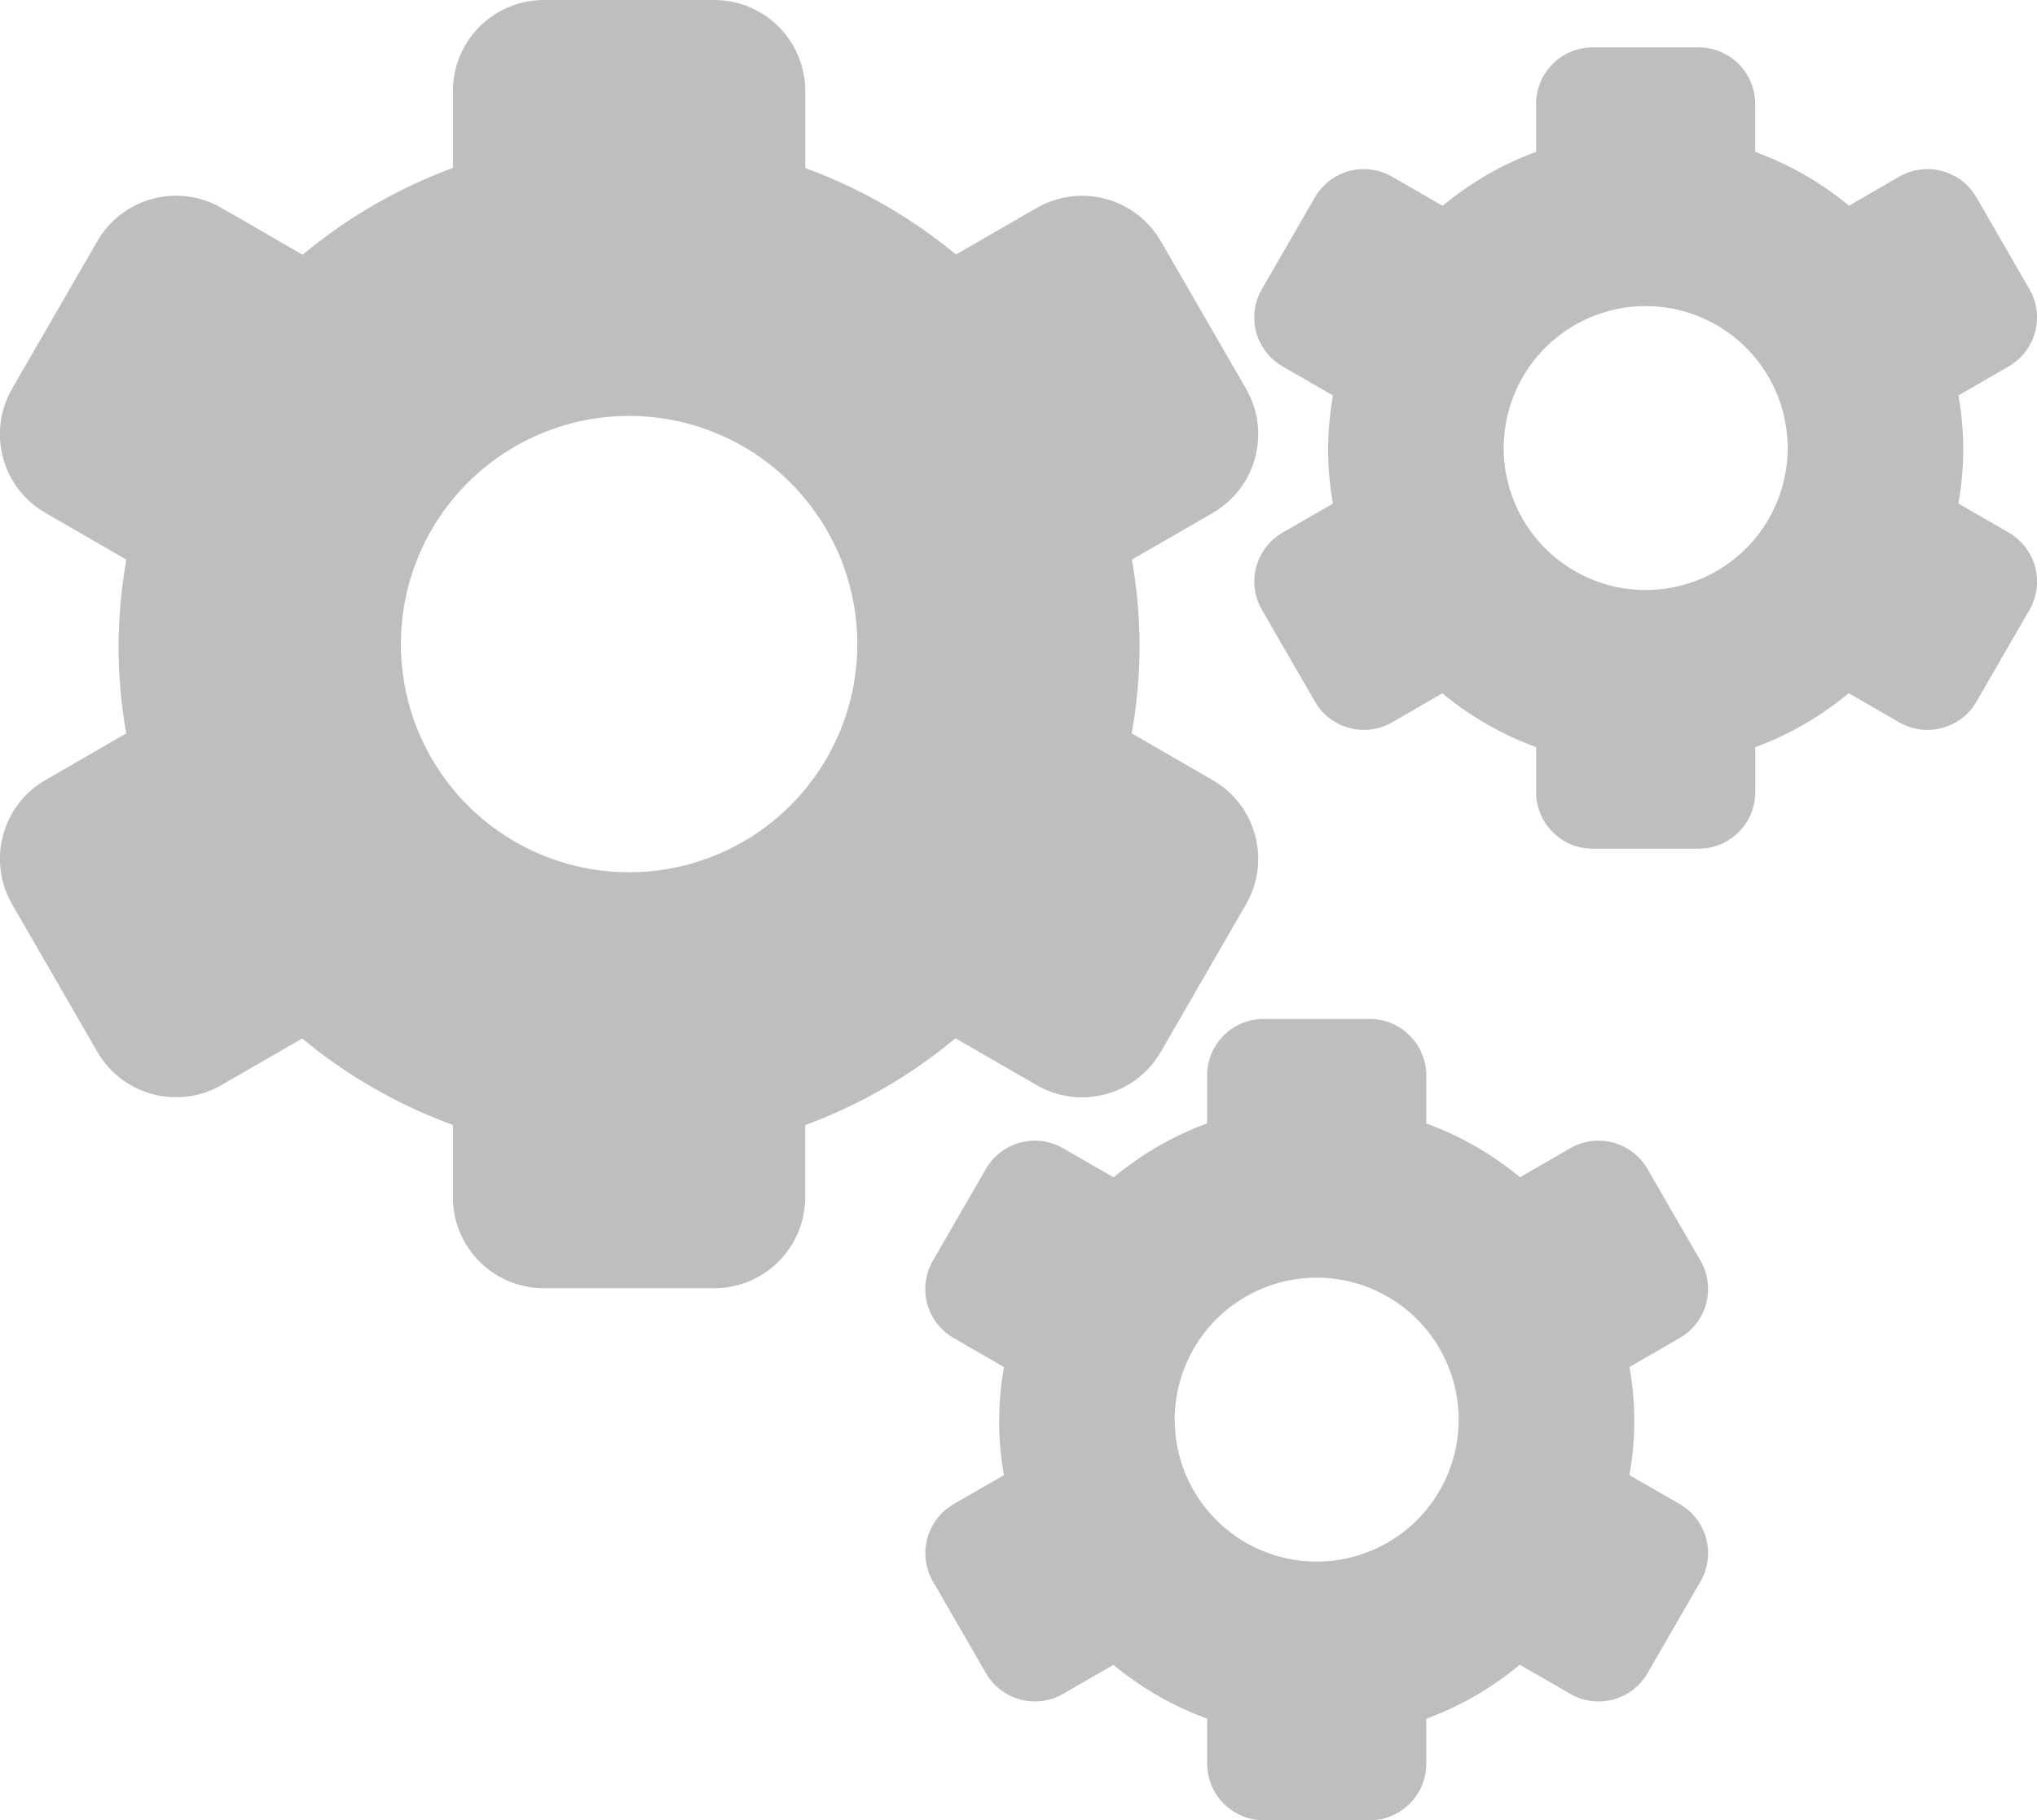 <?xml version="1.0" encoding="UTF-8" standalone="no"?>
<svg
   xmlns:dc="http://purl.org/dc/elements/1.1/"
   xmlns:cc="http://creativecommons.org/ns#"
   xmlns:rdf="http://www.w3.org/1999/02/22-rdf-syntax-ns#"
   xmlns:svg="http://www.w3.org/2000/svg"
   xmlns="http://www.w3.org/2000/svg"
   id="svg8"
   version="1.1"
   viewBox="0 0 46.61 41.657"
   height="41.657mm"
   width="46.61mm">
  <defs
     id="defs2" />
  <g
     transform="translate(103.436,-216.451)"
     id="layer1">
    <path
       id="path4744"
       d="m -90.986,216.592 c -1.077,0 -1.945,0.867 -1.945,1.945 v 1.856 a 11.541,11.541 0 0 0 -3.565,2.059 l -1.938,-1.119 c -0.933,-0.539 -2.118,-0.221 -2.656,0.712 l -1.945,3.368 c -0.539,0.933 -0.221,2.118 0.712,2.656 l 1.935,1.117 a 11.541,11.541 0 0 0 -0.195,2.06 11.541,11.541 0 0 0 0.191,2.062 l -1.931,1.115 c -0.933,0.539 -1.25,1.723 -0.712,2.656 l 1.945,3.368 c 0.539,0.933 1.723,1.25 2.656,0.712 l 1.928,-1.113 a 11.541,11.541 0 0 0 3.574,2.051 v 1.75 c 0,1.077 0.867,1.945 1.945,1.945 h 3.889 c 1.077,0 1.945,-0.867 1.945,-1.945 v -1.747 a 11.541,11.541 0 0 0 3.565,-2.059 l 1.938,1.119 c 0.933,0.539 2.118,0.221 2.656,-0.712 l 1.945,-3.368 c 0.539,-0.933 0.221,-2.118 -0.712,-2.656 l -1.935,-1.117 a 11.541,11.541 0 0 0 0.195,-2.06 11.541,11.541 0 0 0 -0.19,-2.062 l 1.931,-1.115 c 0.933,-0.539 1.25,-1.723 0.712,-2.656 l -1.945,-3.368 c -0.539,-0.933 -1.723,-1.25 -2.656,-0.712 l -1.928,1.113 a 11.541,11.541 0 0 0 -3.574,-2.051 v -1.859 c 0,-1.077 -0.867,-1.945 -1.945,-1.945 z m 1.945,9.237 a 5.362,5.362 0 0 1 5.362,5.362 5.362,5.362 0 0 1 -5.362,5.362 5.362,5.362 0 0 1 -5.362,-5.362 5.362,5.362 0 0 1 5.362,-5.362 z"
       style="fill:#bebec0;fill-opacity:1;fill-rule:evenodd;stroke:#bebec0;stroke-width:0.281;stroke-linecap:round;stroke-linejoin:round;stroke-miterlimit:4;stroke-dasharray:none;stroke-dashoffset:0;stroke-opacity:1;paint-order:normal" />
    <path
       id="path4744-8"
       d="m -74.518,239.857 c -0.67,0 -1.21,0.54 -1.21,1.21 v 1.154 a 7.179,7.179 0 0 0 -2.217,1.281 l -1.206,-0.696 c -0.58,-0.335 -1.317,-0.138 -1.652,0.443 l -1.21,2.095 c -0.335,0.58 -0.138,1.317 0.443,1.652 l 1.204,0.695 a 7.179,7.179 0 0 0 -0.121,1.281 7.179,7.179 0 0 0 0.119,1.283 l -1.201,0.693 c -0.58,0.335 -0.778,1.072 -0.443,1.652 l 1.21,2.095 c 0.335,0.58 1.072,0.778 1.652,0.443 l 1.2,-0.693 a 7.179,7.179 0 0 0 2.224,1.276 v 1.089 c 0,0.67 0.54,1.21 1.21,1.21 h 2.419 c 0.67,0 1.21,-0.54 1.21,-1.21 v -1.087 a 7.179,7.179 0 0 0 2.217,-1.281 l 1.206,0.696 c 0.58,0.335 1.317,0.138 1.652,-0.443 l 1.21,-2.095 c 0.335,-0.58 0.138,-1.317 -0.443,-1.652 l -1.204,-0.695 a 7.179,7.179 0 0 0 0.121,-1.281 7.179,7.179 0 0 0 -0.119,-1.283 l 1.201,-0.693 c 0.58,-0.335 0.778,-1.072 0.443,-1.652 l -1.21,-2.095 c -0.335,-0.58 -1.072,-0.778 -1.652,-0.443 l -1.199,0.693 a 7.179,7.179 0 0 0 -2.224,-1.276 v -1.156 c 0,-0.67 -0.54,-1.21 -1.21,-1.21 z m 1.21,5.746 a 3.336,3.336 0 0 1 3.336,3.336 3.336,3.336 0 0 1 -3.336,3.336 3.336,3.336 0 0 1 -3.336,-3.336 3.336,3.336 0 0 1 3.336,-3.336 z"
       style="fill:#bebec0;fill-opacity:1;fill-rule:evenodd;stroke:#bebec0;stroke-width:0.175;stroke-linecap:round;stroke-linejoin:round;stroke-miterlimit:4;stroke-dasharray:none;stroke-dashoffset:0;stroke-opacity:1;paint-order:normal" />
    <path
       id="path4744-8-9"
       d="m -66.99,217.623 c -0.67,0 -1.21,0.54 -1.21,1.21 v 1.154 a 7.179,7.179 0 0 0 -2.217,1.281 l -1.206,-0.696 c -0.58,-0.335 -1.317,-0.138 -1.652,0.443 l -1.21,2.095 c -0.335,0.58 -0.138,1.317 0.443,1.652 l 1.204,0.695 a 7.179,7.179 0 0 0 -0.121,1.281 7.179,7.179 0 0 0 0.119,1.283 l -1.201,0.693 c -0.58,0.335 -0.778,1.072 -0.443,1.652 l 1.21,2.095 c 0.335,0.58 1.072,0.778 1.652,0.443 l 1.199,-0.693 a 7.179,7.179 0 0 0 2.224,1.276 v 1.089 c 0,0.67 0.54,1.21 1.21,1.21 h 2.419 c 0.67,0 1.21,-0.539 1.21,-1.21 v -1.087 a 7.179,7.179 0 0 0 2.217,-1.281 l 1.206,0.696 c 0.58,0.335 1.317,0.138 1.652,-0.443 l 1.21,-2.095 c 0.335,-0.58 0.138,-1.317 -0.443,-1.652 l -1.204,-0.695 a 7.179,7.179 0 0 0 0.121,-1.281 7.179,7.179 0 0 0 -0.119,-1.283 l 1.201,-0.693 c 0.58,-0.335 0.778,-1.072 0.443,-1.652 l -1.21,-2.095 c -0.335,-0.58 -1.072,-0.778 -1.652,-0.443 l -1.199,0.693 a 7.179,7.179 0 0 0 -2.224,-1.276 v -1.156 c 0,-0.67 -0.54,-1.21 -1.21,-1.21 z m 1.21,5.746 a 3.336,3.336 0 0 1 3.336,3.336 3.336,3.336 0 0 1 -3.336,3.336 3.336,3.336 0 0 1 -3.336,-3.336 3.336,3.336 0 0 1 3.336,-3.336 z"
       style="fill:#bebec0;fill-opacity:1;fill-rule:evenodd;stroke:#bebec0;stroke-width:0.175;stroke-linecap:round;stroke-linejoin:round;stroke-miterlimit:4;stroke-dasharray:none;stroke-dashoffset:0;stroke-opacity:1;paint-order:normal" />
  </g>
</svg>
